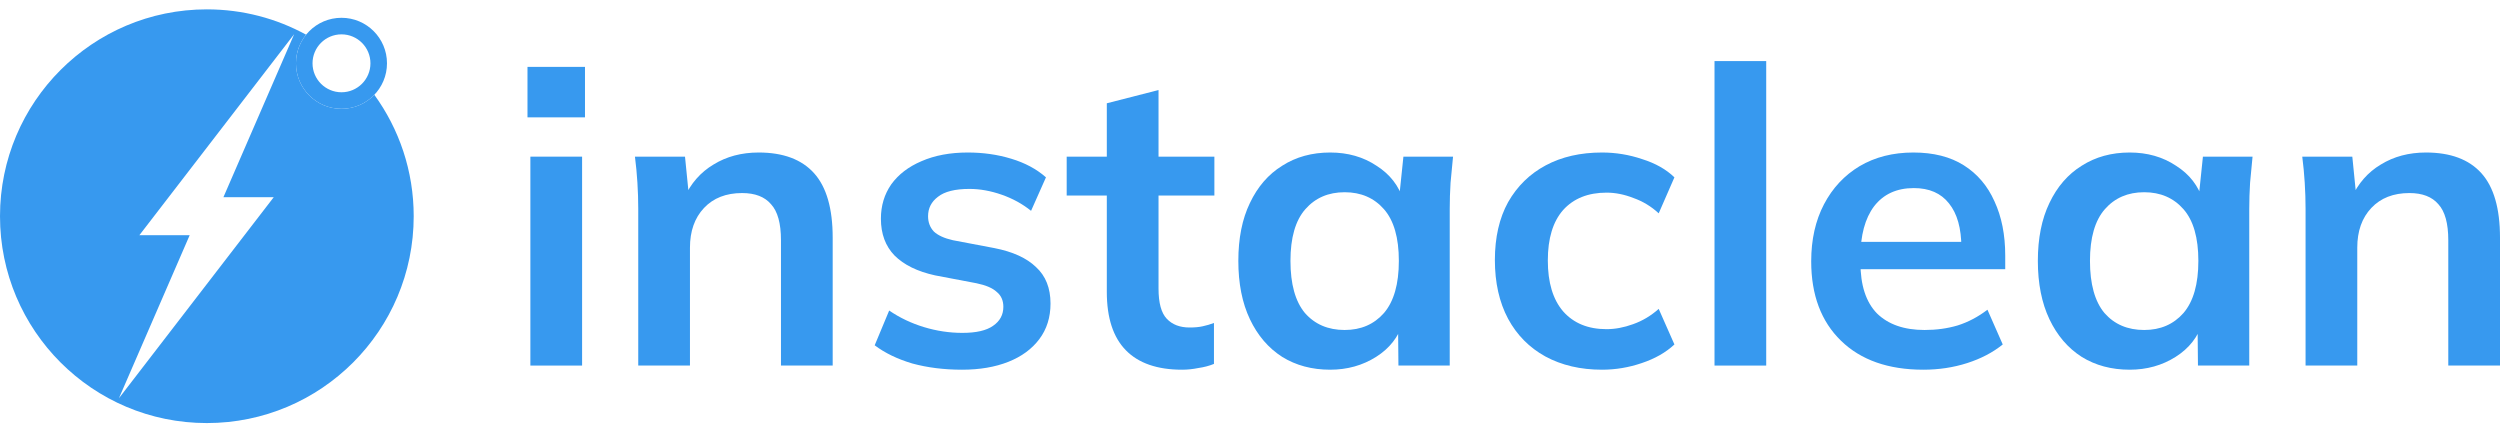 <svg width="185" height="32" viewBox="0 0 185 32" fill="none" xmlns="http://www.w3.org/2000/svg">
<path d="M39.248 27.052V11.592H43.075V27.052H39.248ZM39.034 8.684V4.949H43.289V8.684H39.034Z" fill="#3799EF"/>
<path d="M47.23 27.052V15.449C47.23 14.816 47.21 14.174 47.169 13.521C47.129 12.867 47.067 12.225 46.986 11.592H50.69L50.996 14.653H50.629C51.118 13.572 51.843 12.745 52.802 12.174C53.761 11.582 54.874 11.286 56.139 11.286C57.956 11.286 59.323 11.796 60.241 12.816C61.16 13.837 61.619 15.429 61.619 17.592V27.052H57.792V17.776C57.792 16.531 57.547 15.643 57.057 15.112C56.588 14.561 55.874 14.286 54.914 14.286C53.731 14.286 52.792 14.653 52.098 15.388C51.404 16.123 51.057 17.102 51.057 18.327V27.052H47.23Z" fill="#3799EF"/>
<path d="M71.187 27.358C69.86 27.358 68.636 27.205 67.513 26.899C66.411 26.572 65.483 26.123 64.727 25.552L65.799 22.98C66.574 23.511 67.432 23.919 68.37 24.205C69.309 24.49 70.258 24.633 71.218 24.633C72.238 24.633 72.993 24.46 73.483 24.113C73.993 23.766 74.248 23.296 74.248 22.704C74.248 22.235 74.085 21.868 73.758 21.602C73.452 21.317 72.952 21.102 72.258 20.96L69.197 20.378C67.891 20.092 66.891 19.602 66.197 18.909C65.523 18.215 65.187 17.306 65.187 16.184C65.187 15.225 65.442 14.378 65.952 13.643C66.483 12.908 67.228 12.337 68.187 11.929C69.166 11.5 70.309 11.286 71.615 11.286C72.758 11.286 73.83 11.439 74.83 11.745C75.85 12.051 76.707 12.51 77.401 13.123L76.299 15.602C75.667 15.092 74.942 14.694 74.126 14.408C73.309 14.123 72.513 13.98 71.738 13.98C70.677 13.98 69.901 14.174 69.411 14.561C68.921 14.929 68.677 15.408 68.677 16C68.677 16.449 68.819 16.827 69.105 17.133C69.411 17.419 69.881 17.633 70.513 17.776L73.575 18.357C74.942 18.623 75.973 19.092 76.667 19.766C77.381 20.419 77.738 21.317 77.738 22.46C77.738 23.48 77.463 24.358 76.912 25.092C76.361 25.827 75.595 26.388 74.616 26.776C73.636 27.164 72.493 27.358 71.187 27.358Z" fill="#3799EF"/>
<path d="M87.476 27.358C85.639 27.358 84.251 26.878 83.313 25.919C82.374 24.96 81.904 23.521 81.904 21.602V14.47H78.935V11.592H81.904V7.643L85.731 6.663V11.592H89.864V14.47H85.731V21.358C85.731 22.419 85.935 23.164 86.344 23.592C86.752 24.021 87.313 24.235 88.027 24.235C88.415 24.235 88.742 24.205 89.007 24.143C89.293 24.082 89.568 24 89.833 23.898V26.929C89.486 27.072 89.099 27.174 88.67 27.235C88.262 27.317 87.864 27.358 87.476 27.358Z" fill="#3799EF"/>
<path d="M98.433 27.358C97.086 27.358 95.902 27.041 94.882 26.409C93.861 25.756 93.065 24.827 92.494 23.623C91.922 22.419 91.637 20.98 91.637 19.306C91.637 17.633 91.922 16.204 92.494 15.021C93.065 13.816 93.861 12.898 94.882 12.265C95.902 11.612 97.086 11.286 98.433 11.286C99.739 11.286 100.882 11.612 101.862 12.265C102.862 12.898 103.525 13.755 103.852 14.837H103.515L103.852 11.592H107.525C107.464 12.225 107.403 12.867 107.341 13.521C107.301 14.174 107.28 14.816 107.28 15.449V27.052H103.484L103.454 23.868H103.821C103.494 24.929 102.831 25.776 101.831 26.409C100.831 27.041 99.698 27.358 98.433 27.358ZM99.504 24.419C100.709 24.419 101.678 24 102.413 23.164C103.147 22.307 103.515 21.021 103.515 19.306C103.515 17.592 103.147 16.317 102.413 15.48C101.678 14.643 100.709 14.225 99.504 14.225C98.3 14.225 97.331 14.643 96.596 15.48C95.861 16.317 95.494 17.592 95.494 19.306C95.494 21.021 95.851 22.307 96.566 23.164C97.3 24 98.28 24.419 99.504 24.419Z" fill="#3799EF"/>
<path d="M118.55 27.358C116.958 27.358 115.56 27.031 114.356 26.378C113.172 25.725 112.253 24.797 111.6 23.592C110.947 22.368 110.621 20.919 110.621 19.245C110.621 17.572 110.947 16.143 111.6 14.959C112.274 13.776 113.202 12.867 114.386 12.235C115.57 11.602 116.958 11.286 118.55 11.286C119.57 11.286 120.56 11.449 121.519 11.775C122.499 12.082 123.295 12.531 123.907 13.123L122.744 15.786C122.193 15.276 121.57 14.898 120.876 14.653C120.203 14.388 119.539 14.255 118.886 14.255C117.519 14.255 116.448 14.684 115.672 15.541C114.917 16.398 114.539 17.643 114.539 19.276C114.539 20.909 114.917 22.164 115.672 23.041C116.448 23.919 117.519 24.358 118.886 24.358C119.519 24.358 120.172 24.235 120.846 23.99C121.54 23.745 122.172 23.368 122.744 22.858L123.907 25.49C123.274 26.082 122.468 26.541 121.489 26.868C120.529 27.195 119.55 27.358 118.55 27.358Z" fill="#3799EF"/>
<path d="M126.874 27.052V4.52H130.7V27.052H126.874Z" fill="#3799EF"/>
<path d="M142.326 27.358C139.734 27.358 137.703 26.643 136.234 25.215C134.764 23.786 134.029 21.827 134.029 19.337C134.029 17.725 134.346 16.317 134.978 15.112C135.611 13.908 136.489 12.969 137.611 12.296C138.754 11.622 140.081 11.286 141.591 11.286C143.081 11.286 144.326 11.602 145.326 12.235C146.326 12.867 147.081 13.755 147.591 14.898C148.122 16.041 148.387 17.378 148.387 18.909V19.919H137.121V17.898H145.663L145.142 18.327C145.142 16.898 144.836 15.806 144.224 15.051C143.632 14.296 142.764 13.918 141.622 13.918C140.356 13.918 139.377 14.367 138.683 15.265C138.009 16.163 137.672 17.419 137.672 19.031V19.429C137.672 21.102 138.081 22.358 138.897 23.194C139.734 24.011 140.907 24.419 142.417 24.419C143.295 24.419 144.111 24.307 144.867 24.082C145.642 23.837 146.377 23.45 147.071 22.919L148.203 25.49C147.469 26.082 146.591 26.541 145.571 26.868C144.55 27.195 143.469 27.358 142.326 27.358Z" fill="#3799EF"/>
<path d="M157.597 27.358C156.25 27.358 155.067 27.041 154.046 26.409C153.026 25.756 152.23 24.827 151.658 23.623C151.087 22.419 150.801 20.98 150.801 19.306C150.801 17.633 151.087 16.204 151.658 15.021C152.23 13.816 153.026 12.898 154.046 12.265C155.067 11.612 156.25 11.286 157.597 11.286C158.903 11.286 160.046 11.612 161.026 12.265C162.026 12.898 162.689 13.755 163.016 14.837H162.679L163.016 11.592H166.689C166.628 12.225 166.567 12.867 166.506 13.521C166.465 14.174 166.445 14.816 166.445 15.449V27.052H162.649L162.618 23.868H162.985C162.659 24.929 161.995 25.776 160.995 26.409C159.995 27.041 158.863 27.358 157.597 27.358ZM158.669 24.419C159.873 24.419 160.842 24 161.577 23.164C162.312 22.307 162.679 21.021 162.679 19.306C162.679 17.592 162.312 16.317 161.577 15.48C160.842 14.643 159.873 14.225 158.669 14.225C157.465 14.225 156.495 14.643 155.76 15.48C155.026 16.317 154.658 17.592 154.658 19.306C154.658 21.021 155.016 22.307 155.73 23.164C156.465 24 157.444 24.419 158.669 24.419Z" fill="#3799EF"/>
<path d="M170.612 27.052V15.449C170.612 14.816 170.591 14.174 170.55 13.521C170.51 12.867 170.448 12.225 170.367 11.592H174.071L174.377 14.653H174.01C174.5 13.572 175.224 12.745 176.183 12.174C177.143 11.582 178.255 11.286 179.52 11.286C181.337 11.286 182.704 11.796 183.622 12.816C184.541 13.837 185 15.429 185 17.592V27.052H181.173V17.776C181.173 16.531 180.928 15.643 180.439 15.112C179.969 14.561 179.255 14.286 178.296 14.286C177.112 14.286 176.173 14.653 175.479 15.388C174.785 16.123 174.438 17.102 174.438 18.327V27.052H170.612Z" fill="#3799EF"/>
<path fill-rule="evenodd" clip-rule="evenodd" d="M30.614 16C30.614 24.454 23.761 31.307 15.307 31.307C6.853 31.307 0 24.454 0 16C0 7.546 6.853 0.693 15.307 0.693C17.968 0.693 20.471 1.372 22.651 2.567C22.183 3.146 21.902 3.882 21.902 4.685C21.902 6.544 23.41 8.052 25.27 8.052C26.225 8.052 27.088 7.654 27.701 7.015C29.533 9.539 30.614 12.643 30.614 16ZM16.532 14.595L21.768 2.53L10.314 17.405H14.036L8.801 29.47L20.255 14.595H16.532Z" fill="#3799EF"/>
<path fill-rule="evenodd" clip-rule="evenodd" d="M25.27 6.828C26.453 6.828 27.413 5.868 27.413 4.685C27.413 3.501 26.453 2.542 25.27 2.542C24.087 2.542 23.127 3.501 23.127 4.685C23.127 5.868 24.087 6.828 25.27 6.828ZM25.27 8.052C27.13 8.052 28.637 6.544 28.637 4.685C28.637 2.825 27.13 1.317 25.27 1.317C23.41 1.317 21.902 2.825 21.902 4.685C21.902 6.544 23.41 8.052 25.27 8.052Z" fill="#3799EF"/>
</svg>
